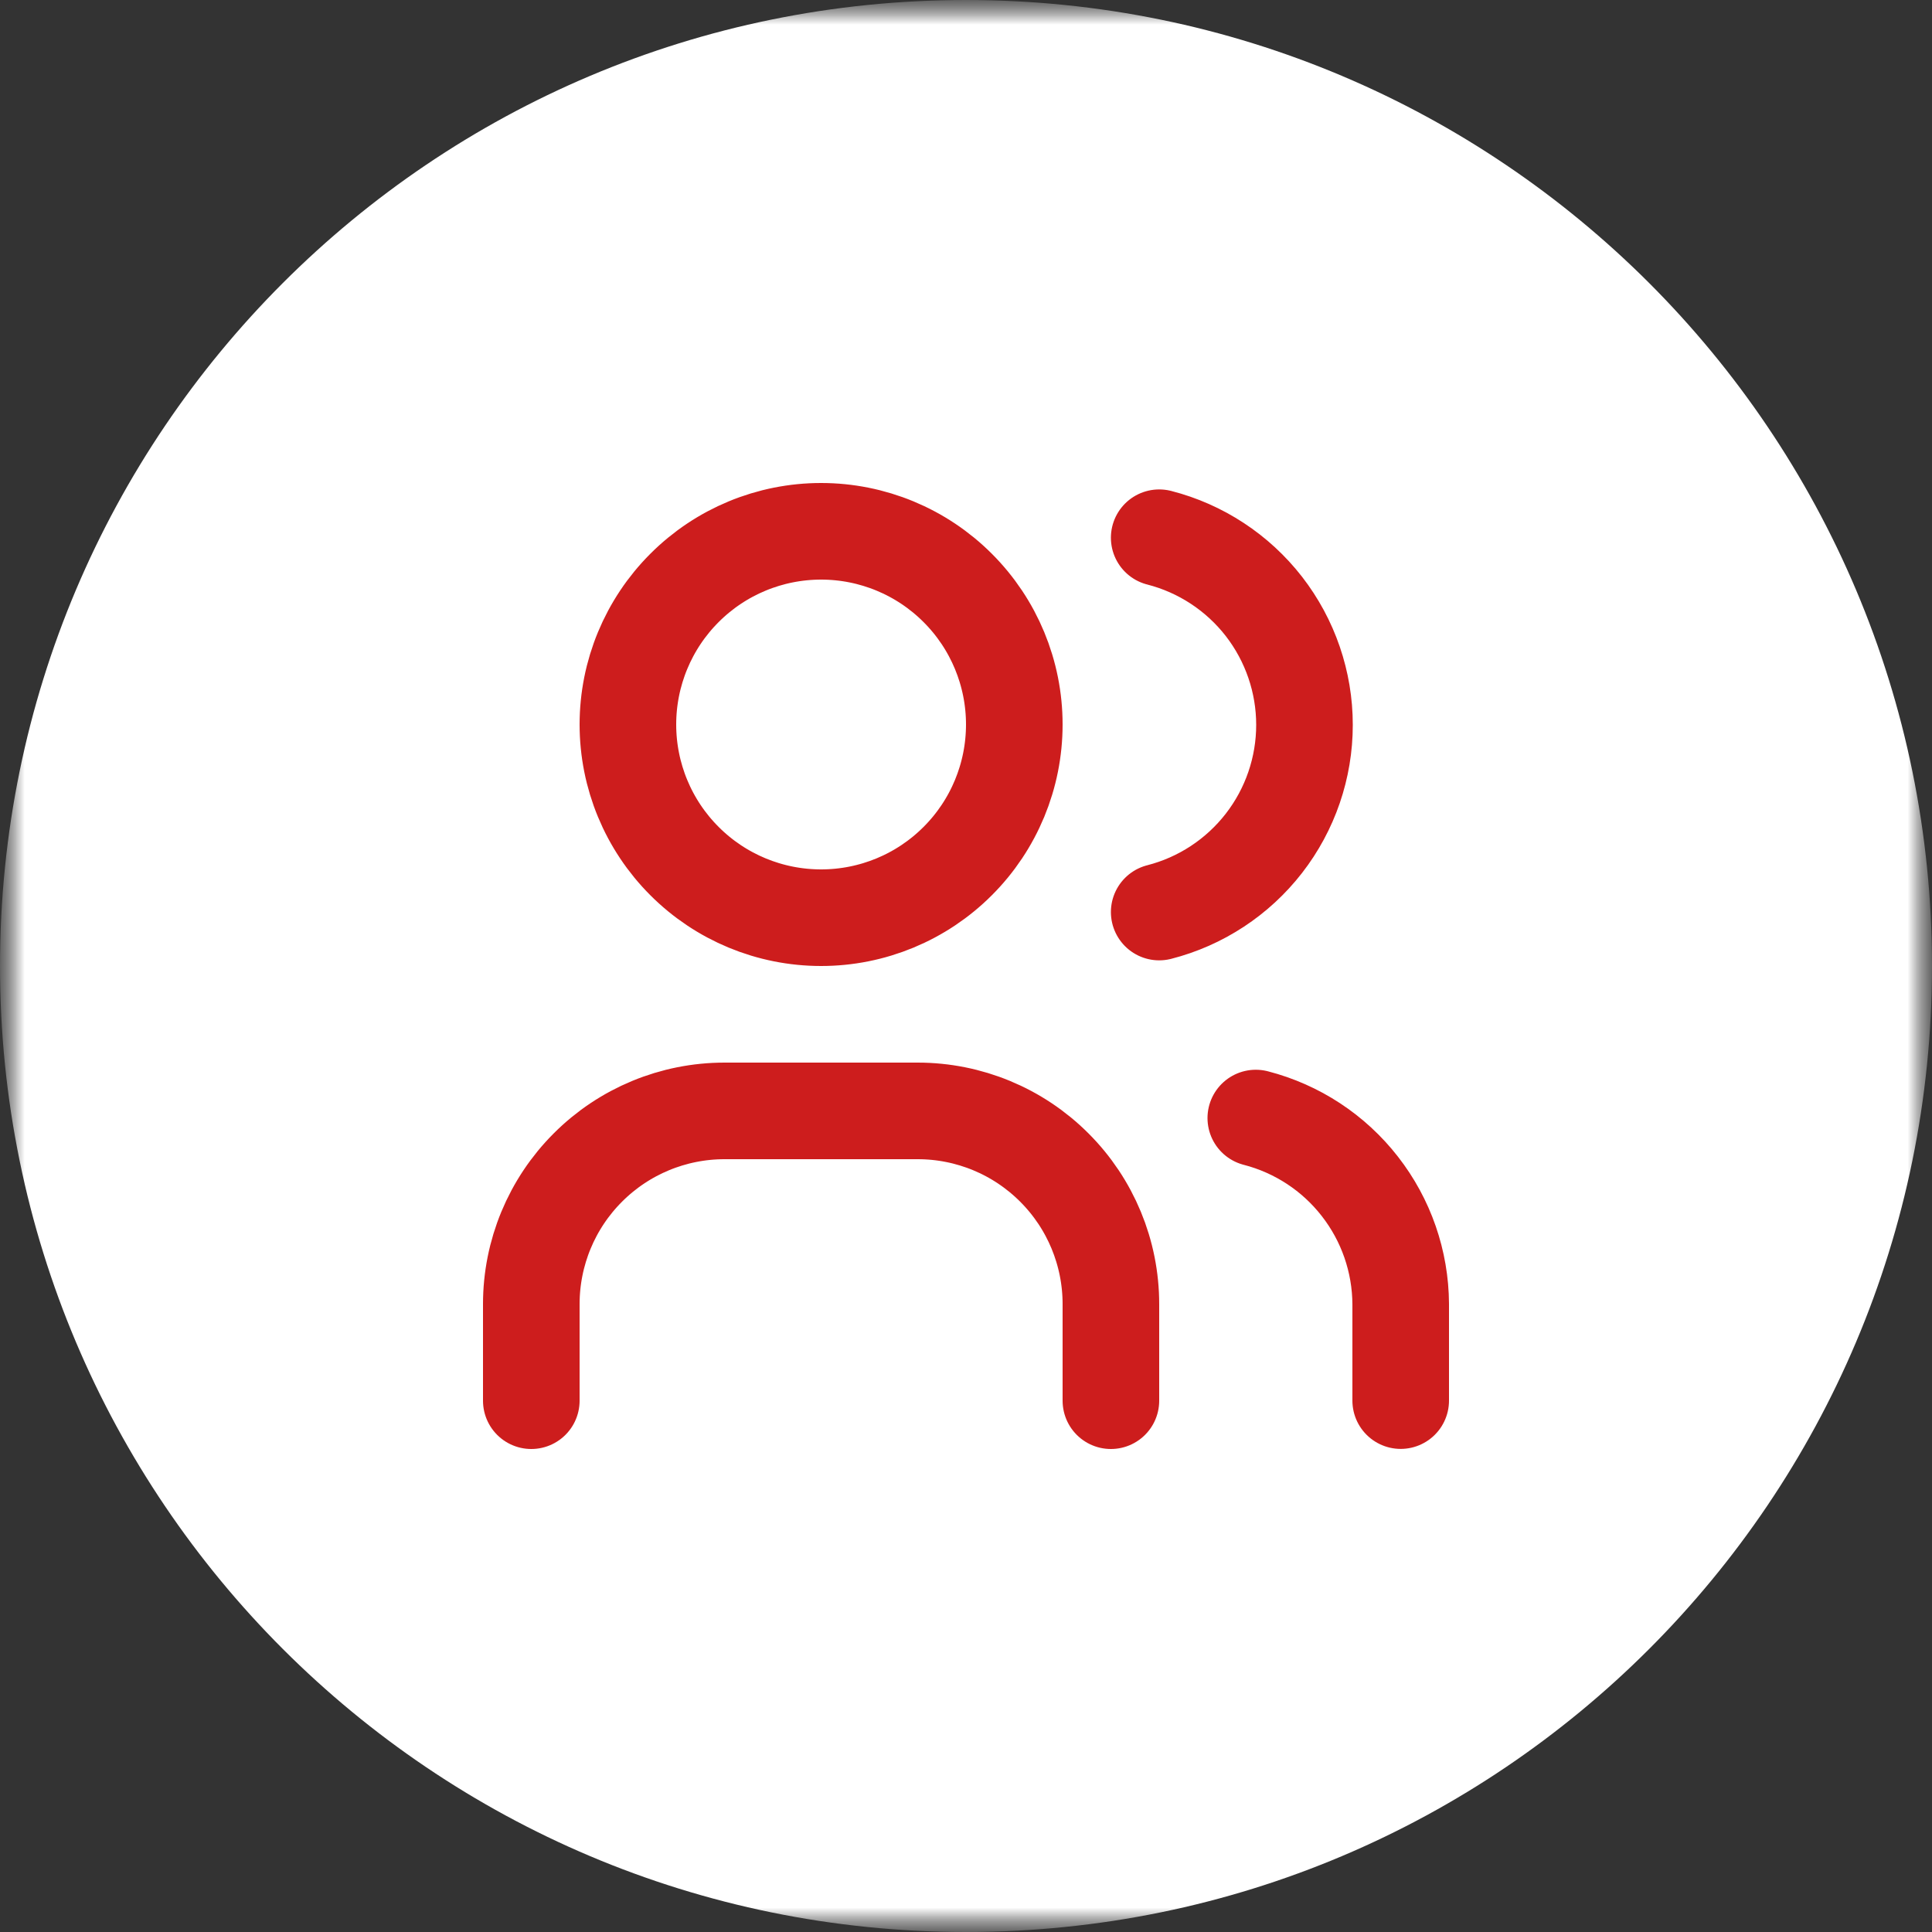<?xml version="1.0" encoding="UTF-8"?> <svg xmlns="http://www.w3.org/2000/svg" width="40" height="40" viewBox="0 0 40 40" fill="none"><rect x="0" y="0" width="40" height="40" fill="#333333" stroke="none"/><g clip-path="url(#clip0_3605_898)"><mask id="mask0_3605_898" style="mask-type:luminance" maskUnits="userSpaceOnUse" x="0" y="0" width="40" height="40"><path d="M40 0H0V40H40V0Z" fill="white"></path></mask><g mask="url(#mask0_3605_898)"><mask id="mask1_3605_898" style="mask-type:luminance" maskUnits="userSpaceOnUse" x="0" y="0" width="40" height="40"><path d="M40 0H0V40H40V0Z" fill="white"></path></mask><g mask="url(#mask1_3605_898)"><path d="M40 20C40 8.954 31.046 0 20 0C8.954 0 0 8.954 0 20C0 31.046 8.954 40 20 40C31.046 40 40 31.046 40 20Z" fill="white"></path></g></g><path d="M11 29V27C11 25.939 11.421 24.922 12.172 24.172C12.922 23.421 13.939 23 15 23H19C20.061 23 21.078 23.421 21.828 24.172C22.579 24.922 23 25.939 23 27V29M24 11.133C24.86 11.353 25.623 11.854 26.168 12.555C26.712 13.257 27.008 14.12 27.008 15.008C27.008 15.896 26.712 16.759 26.168 17.46C25.623 18.162 24.86 18.663 24 18.883M29 28.998V26.998C28.995 26.116 28.698 25.259 28.155 24.563C27.613 23.866 26.855 23.369 26 23.148M13 15C13 16.061 13.421 17.078 14.172 17.828C14.922 18.579 15.939 19 17 19C18.061 19 19.078 18.579 19.828 17.828C20.579 17.078 21 16.061 21 15C21 13.939 20.579 12.922 19.828 12.172C19.078 11.421 18.061 11 17 11C15.939 11 14.922 11.421 14.172 12.172C13.421 12.922 13 13.939 13 15Z" stroke="#CD1D1D" stroke-width="2" stroke-linecap="round" stroke-linejoin="round"></path></g><defs><clipPath id="clip0_3605_898"><rect width="40" height="40" fill="white"></rect></clipPath></defs></svg> 